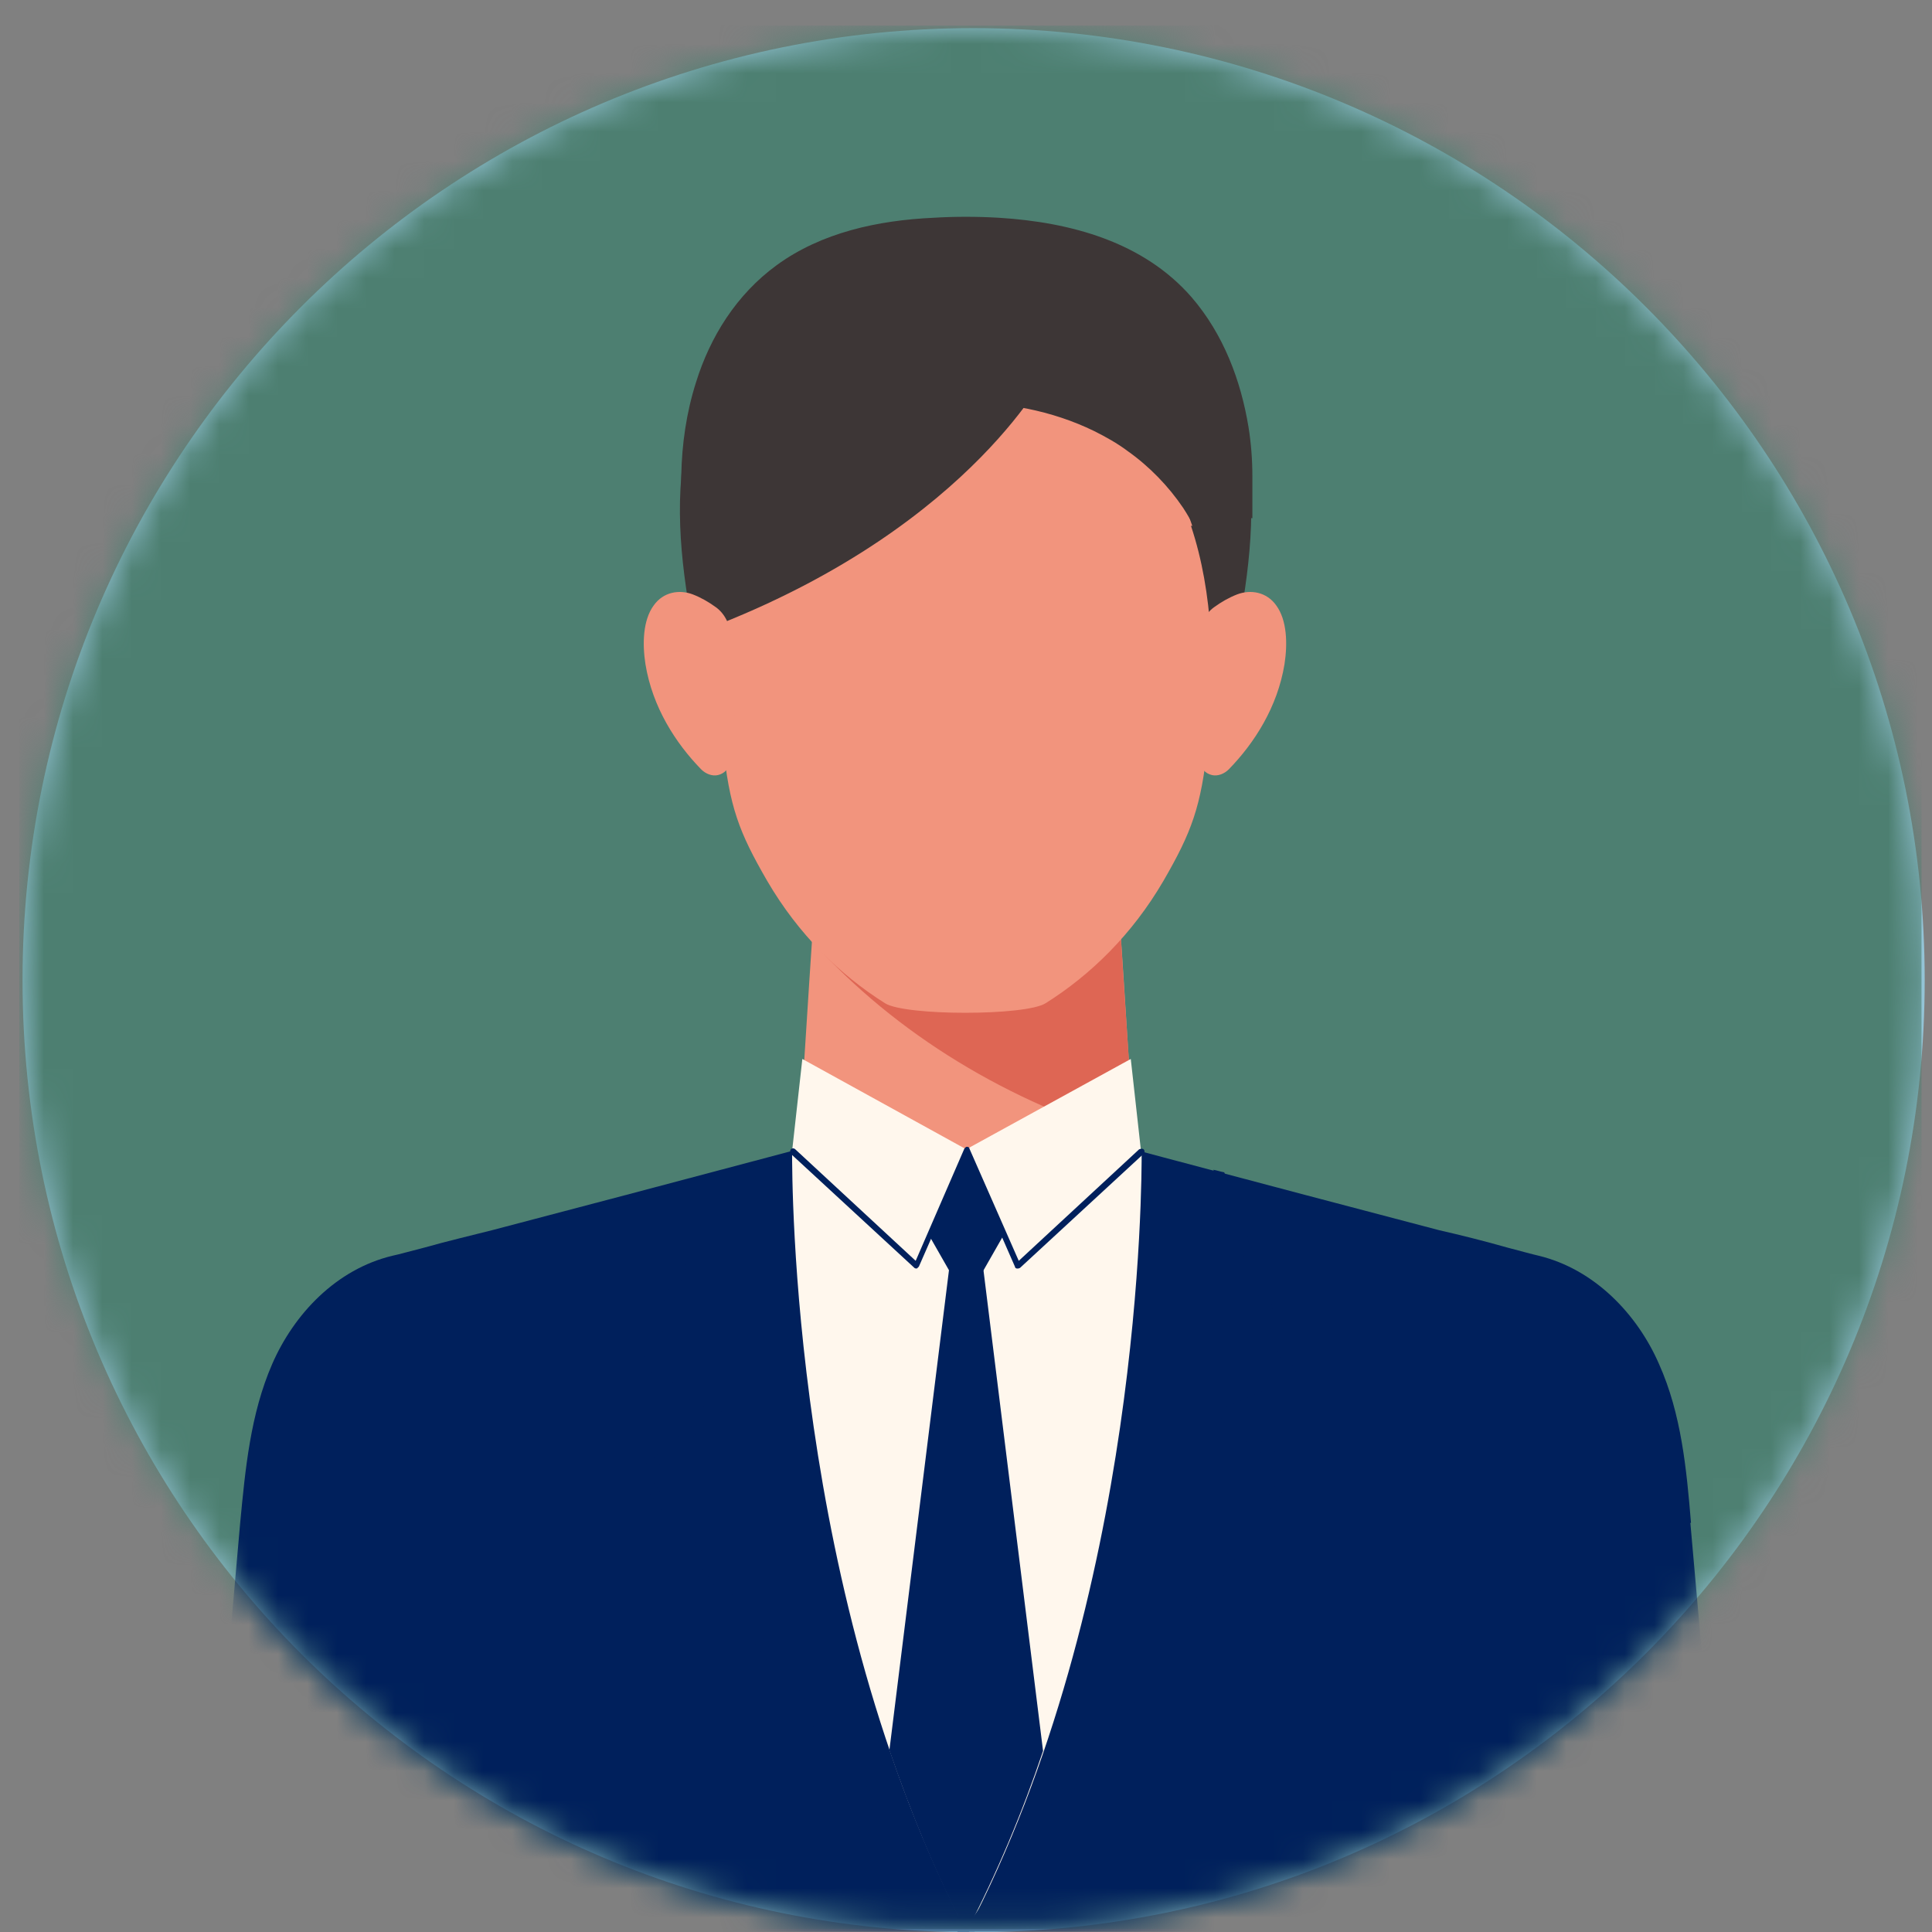 <svg width="66" height="66" viewBox="0 0 66 66" fill="none" xmlns="http://www.w3.org/2000/svg">
<rect x="0" y="0" width="66" height="66" fill="#808080" stroke="none"/>
<path d="M65.751 33.484C65.751 51.431 51.206 66.008 33.25 66.008C15.293 66.008 0.77 51.453 0.77 33.484C0.77 15.515 15.315 0.961 33.25 0.961C51.185 0.961 65.751 15.515 65.751 33.484Z" fill="#94C4D6"/>
<mask id="mask0_8139_20367" style="mask-type:luminance" maskUnits="userSpaceOnUse" x="0" y="0" width="66" height="66">
<path d="M0.77 33.484C0.77 51.431 15.315 65.986 33.271 65.986C51.228 65.986 65.751 51.431 65.751 33.484C65.751 15.537 51.206 0.961 33.271 0.961C15.336 0.961 0.77 15.515 0.77 33.484Z" fill="white"/>
</mask>
<g mask="url(#mask0_8139_20367)">
<path d="M65.642 0.875H0.66V65.9H65.642V0.875Z" fill="#4D7F71"/>
</g>
<mask id="mask1_8139_20367" style="mask-type:luminance" maskUnits="userSpaceOnUse" x="0" y="0" width="66" height="66">
<path d="M0.77 33.484C0.77 50.599 13.98 64.607 30.734 65.898H35.787C51.731 64.672 64.461 51.913 65.664 35.957V31.011C64.395 14.202 50.375 0.961 33.271 0.961C15.315 0.961 0.77 15.515 0.77 33.484Z" fill="white"/>
</mask>
<g mask="url(#mask1_8139_20367)">
<path d="M57.767 52.024C57.614 50.185 57.439 48.303 56.674 46.596C55.93 44.889 54.465 43.357 52.562 42.897C52.365 42.853 51.971 42.744 51.468 42.612C50.703 42.394 49.915 42.197 49.15 42.022C43.791 40.621 34.277 38.082 34.277 38.082C34.277 38.082 34.255 38.082 34.233 38.082C33.992 38.345 33.555 38.607 32.986 38.826C32.418 38.585 31.98 38.345 31.74 38.082C31.74 38.082 31.718 38.082 31.696 38.082C31.696 38.082 22.182 40.621 16.823 42.022C16.057 42.218 15.292 42.394 14.526 42.612C14.001 42.744 13.63 42.853 13.411 42.897C11.486 43.357 10.043 44.889 9.299 46.596C8.555 48.303 8.38 50.185 8.205 52.024C7.79 56.685 7.396 61.347 6.98 65.987H58.97C58.555 61.325 58.161 56.664 57.745 52.024" fill="#00205C"/>
<path d="M16.693 66.006C17.086 62.57 16.846 59.09 15.993 55.895C15.84 55.282 15.643 54.669 15.446 54.078C15.402 55.019 15.38 55.982 15.337 56.923C15.337 57.274 15.315 57.624 15.293 57.996C15.293 60.666 15.293 63.358 15.293 66.028H16.693V66.006Z" fill="#00205C"/>
<path d="M49.325 66.006C48.931 62.57 49.172 59.09 50.025 55.895C50.178 55.282 50.374 54.669 50.571 54.078C50.615 55.019 50.637 55.982 50.681 56.923C50.681 57.274 50.703 57.624 50.724 57.996C50.724 60.666 50.724 63.358 50.724 66.028H49.325V66.006Z" fill="#00205C"/>
<path d="M38.76 39.261C38.76 39.261 38.76 39.261 38.738 39.261C35.392 41.843 30.624 41.821 27.277 39.239C27.452 36.656 27.605 34.095 27.78 31.513C29.53 30.856 31.28 30.2 33.008 29.543C34.758 30.2 36.507 30.856 38.257 31.491C38.432 34.074 38.585 36.656 38.76 39.239" fill="#F2947D"/>
<path d="M27.738 32.149C30.625 35.366 34.497 37.664 38.74 38.934C38.587 36.461 38.412 34.009 38.259 31.536C36.509 30.88 34.759 30.223 33.01 29.566C31.26 30.223 29.51 30.88 27.782 31.536C27.782 31.733 27.76 31.952 27.738 32.149Z" fill="#DE6654"/>
<path d="M33.073 39.262H27.277C27.277 39.262 27.124 39.306 27.059 39.327C27.059 40.334 27.037 54.56 33.03 66.007C39.023 54.56 39.001 40.356 39.001 39.327C38.913 39.306 38.848 39.284 38.782 39.262H33.117H33.073Z" fill="#FFF7ED"/>
<path d="M33.009 39.262L31.172 41.21L33.009 44.427L34.846 41.21L33.009 39.262Z" fill="#00205C"/>
<path d="M27.059 39.327L31.28 43.223L33.008 39.262L27.409 36.176L27.059 39.327Z" fill="#FFF7ED"/>
<path d="M38.979 39.327L34.758 43.223L33.008 39.262L38.629 36.176L38.979 39.327Z" fill="#FFF7ED"/>
<path d="M30.383 59.792C31.105 61.893 31.958 63.994 33.008 66.008C34.057 63.994 34.932 61.893 35.632 59.814L33.489 42.523H32.526L30.383 59.792Z" fill="#00205C"/>
<path d="M34.758 43.334C34.758 43.334 34.758 43.334 34.736 43.334C34.715 43.334 34.671 43.312 34.671 43.269L33.03 39.526L31.39 43.269C31.39 43.269 31.346 43.312 31.324 43.334C31.281 43.334 31.259 43.334 31.237 43.312L27.015 39.416C27.015 39.416 26.972 39.307 27.015 39.263C27.059 39.219 27.125 39.219 27.169 39.263L31.281 43.072L32.943 39.241C32.943 39.241 32.987 39.176 33.03 39.176C33.074 39.176 33.118 39.198 33.118 39.241L34.802 43.072L38.914 39.263C38.914 39.263 39.023 39.219 39.067 39.263C39.111 39.307 39.111 39.373 39.067 39.416L34.846 43.312C34.846 43.312 34.802 43.334 34.78 43.334" fill="#00205C"/>
<path d="M33.118 66.009H32.724L21.723 50.316L24.26 48.15L21.744 47.033L24.216 40.095C24.347 40.074 24.457 40.03 24.588 40.008L22.138 46.858L24.85 48.062L22.16 50.382L33.031 65.878L33.14 66.031L33.118 66.009Z" fill="#00205C"/>
<path d="M44.294 50.291L33.292 65.984H32.898L33.008 65.831L43.878 50.335L41.188 48.015L43.9 46.811L41.45 39.961C41.582 39.983 41.691 40.027 41.822 40.048L44.294 46.986L41.779 48.103L44.316 50.27L44.294 50.291Z" fill="#00205C"/>
<path d="M42.719 16.28C42.544 14.201 41.582 12.1 39.898 10.677C38.017 9.123 35.414 8.883 33.03 8.861C31.083 8.839 29.093 9.101 27.299 9.867C24.675 10.984 23.494 13.697 23.275 16.28C23.078 18.534 23.516 20.789 23.975 22.999L32.986 23.568C35.983 23.371 39.001 23.196 41.997 22.999C42.457 20.789 42.894 18.534 42.697 16.28" fill="#3D3636"/>
<path d="M40.73 17.965C39.833 15.251 37.931 13.26 35.831 12.822C35.568 12.778 35.306 12.734 35.043 12.734C34.343 12.734 31.653 12.734 30.953 12.734C30.691 12.734 30.428 12.778 30.166 12.822C28.066 13.26 26.185 15.251 25.267 17.965C24.501 20.263 24.436 22.912 24.698 25.428C24.917 27.573 25.245 28.427 26.207 30.09C27.279 31.929 28.701 33.308 30.232 34.271C30.91 34.708 35.043 34.708 35.721 34.271C37.252 33.308 38.674 31.929 39.746 30.09C40.708 28.427 41.036 27.552 41.255 25.428C41.518 22.912 41.452 20.263 40.686 17.965" fill="#F2947D"/>
<path d="M42.783 16.478C42.783 16.478 42.783 16.347 42.783 16.259C42.783 15.712 42.74 15.143 42.652 14.596C42.39 12.998 41.799 11.422 40.706 10.153C39.065 8.271 36.593 7.592 34.122 7.439C33.378 7.395 32.613 7.395 31.891 7.439C29.988 7.527 28.063 7.942 26.532 9.059C25.154 10.065 24.258 11.51 23.776 13.064C23.448 14.093 23.295 15.165 23.273 16.237V17.354C23.273 17.354 23.448 17.419 23.47 17.507C23.776 18.492 24.367 20.352 24.411 20.418C24.826 18.251 26.029 16.281 27.998 15.077C30.71 13.436 34.516 13.326 37.381 14.727C37.775 14.924 38.168 15.143 38.518 15.406C39.262 15.931 39.918 16.61 40.421 17.354C40.706 17.791 40.946 18.273 41.143 18.754C41.252 19.017 41.34 19.302 41.427 19.564C41.449 19.674 41.69 20.308 41.646 20.418C41.733 20.286 42.236 18.645 42.543 17.66C42.63 17.66 42.718 17.704 42.783 17.704V17.66C42.783 17.66 42.783 17.573 42.783 17.529C42.783 17.463 42.783 17.419 42.783 17.354C42.783 17.288 42.783 17.222 42.783 17.157C42.783 17.091 42.783 17.025 42.783 16.96C42.783 16.916 42.783 16.85 42.783 16.806V16.719C42.783 16.719 42.783 16.566 42.783 16.478Z" fill="#3D3636"/>
<path d="M35.875 12.539C35.875 12.539 33.294 17.858 24.589 21.316C24.742 21.316 23.539 18.12 23.539 18.12C24.48 16.719 25.42 15.319 26.339 13.94C29.51 13.48 32.682 13.021 35.875 12.539Z" fill="#3D3636"/>
<path d="M24.981 21.817C24.959 21.357 24.762 20.963 24.456 20.744C24.215 20.569 23.953 20.416 23.668 20.306C23.209 20.131 22.662 20.219 22.334 20.679C21.962 21.182 21.94 21.992 22.05 22.692C22.29 24.159 23.078 25.384 23.953 26.282C24.106 26.435 24.324 26.522 24.521 26.479C25.024 26.369 25.09 25.691 25.09 25.122C25.09 24.027 25.068 22.933 24.981 21.839" fill="#F2947D"/>
<path d="M40.949 21.817C40.971 21.357 41.168 20.963 41.474 20.744C41.715 20.569 41.977 20.416 42.261 20.306C42.721 20.131 43.268 20.219 43.596 20.679C43.968 21.182 43.989 21.992 43.88 22.692C43.639 24.159 42.852 25.384 41.977 26.282C41.824 26.435 41.605 26.522 41.408 26.479C40.906 26.369 40.84 25.691 40.84 25.122C40.84 24.027 40.862 22.933 40.949 21.839" fill="#F2947D"/>
</g>
</svg>

